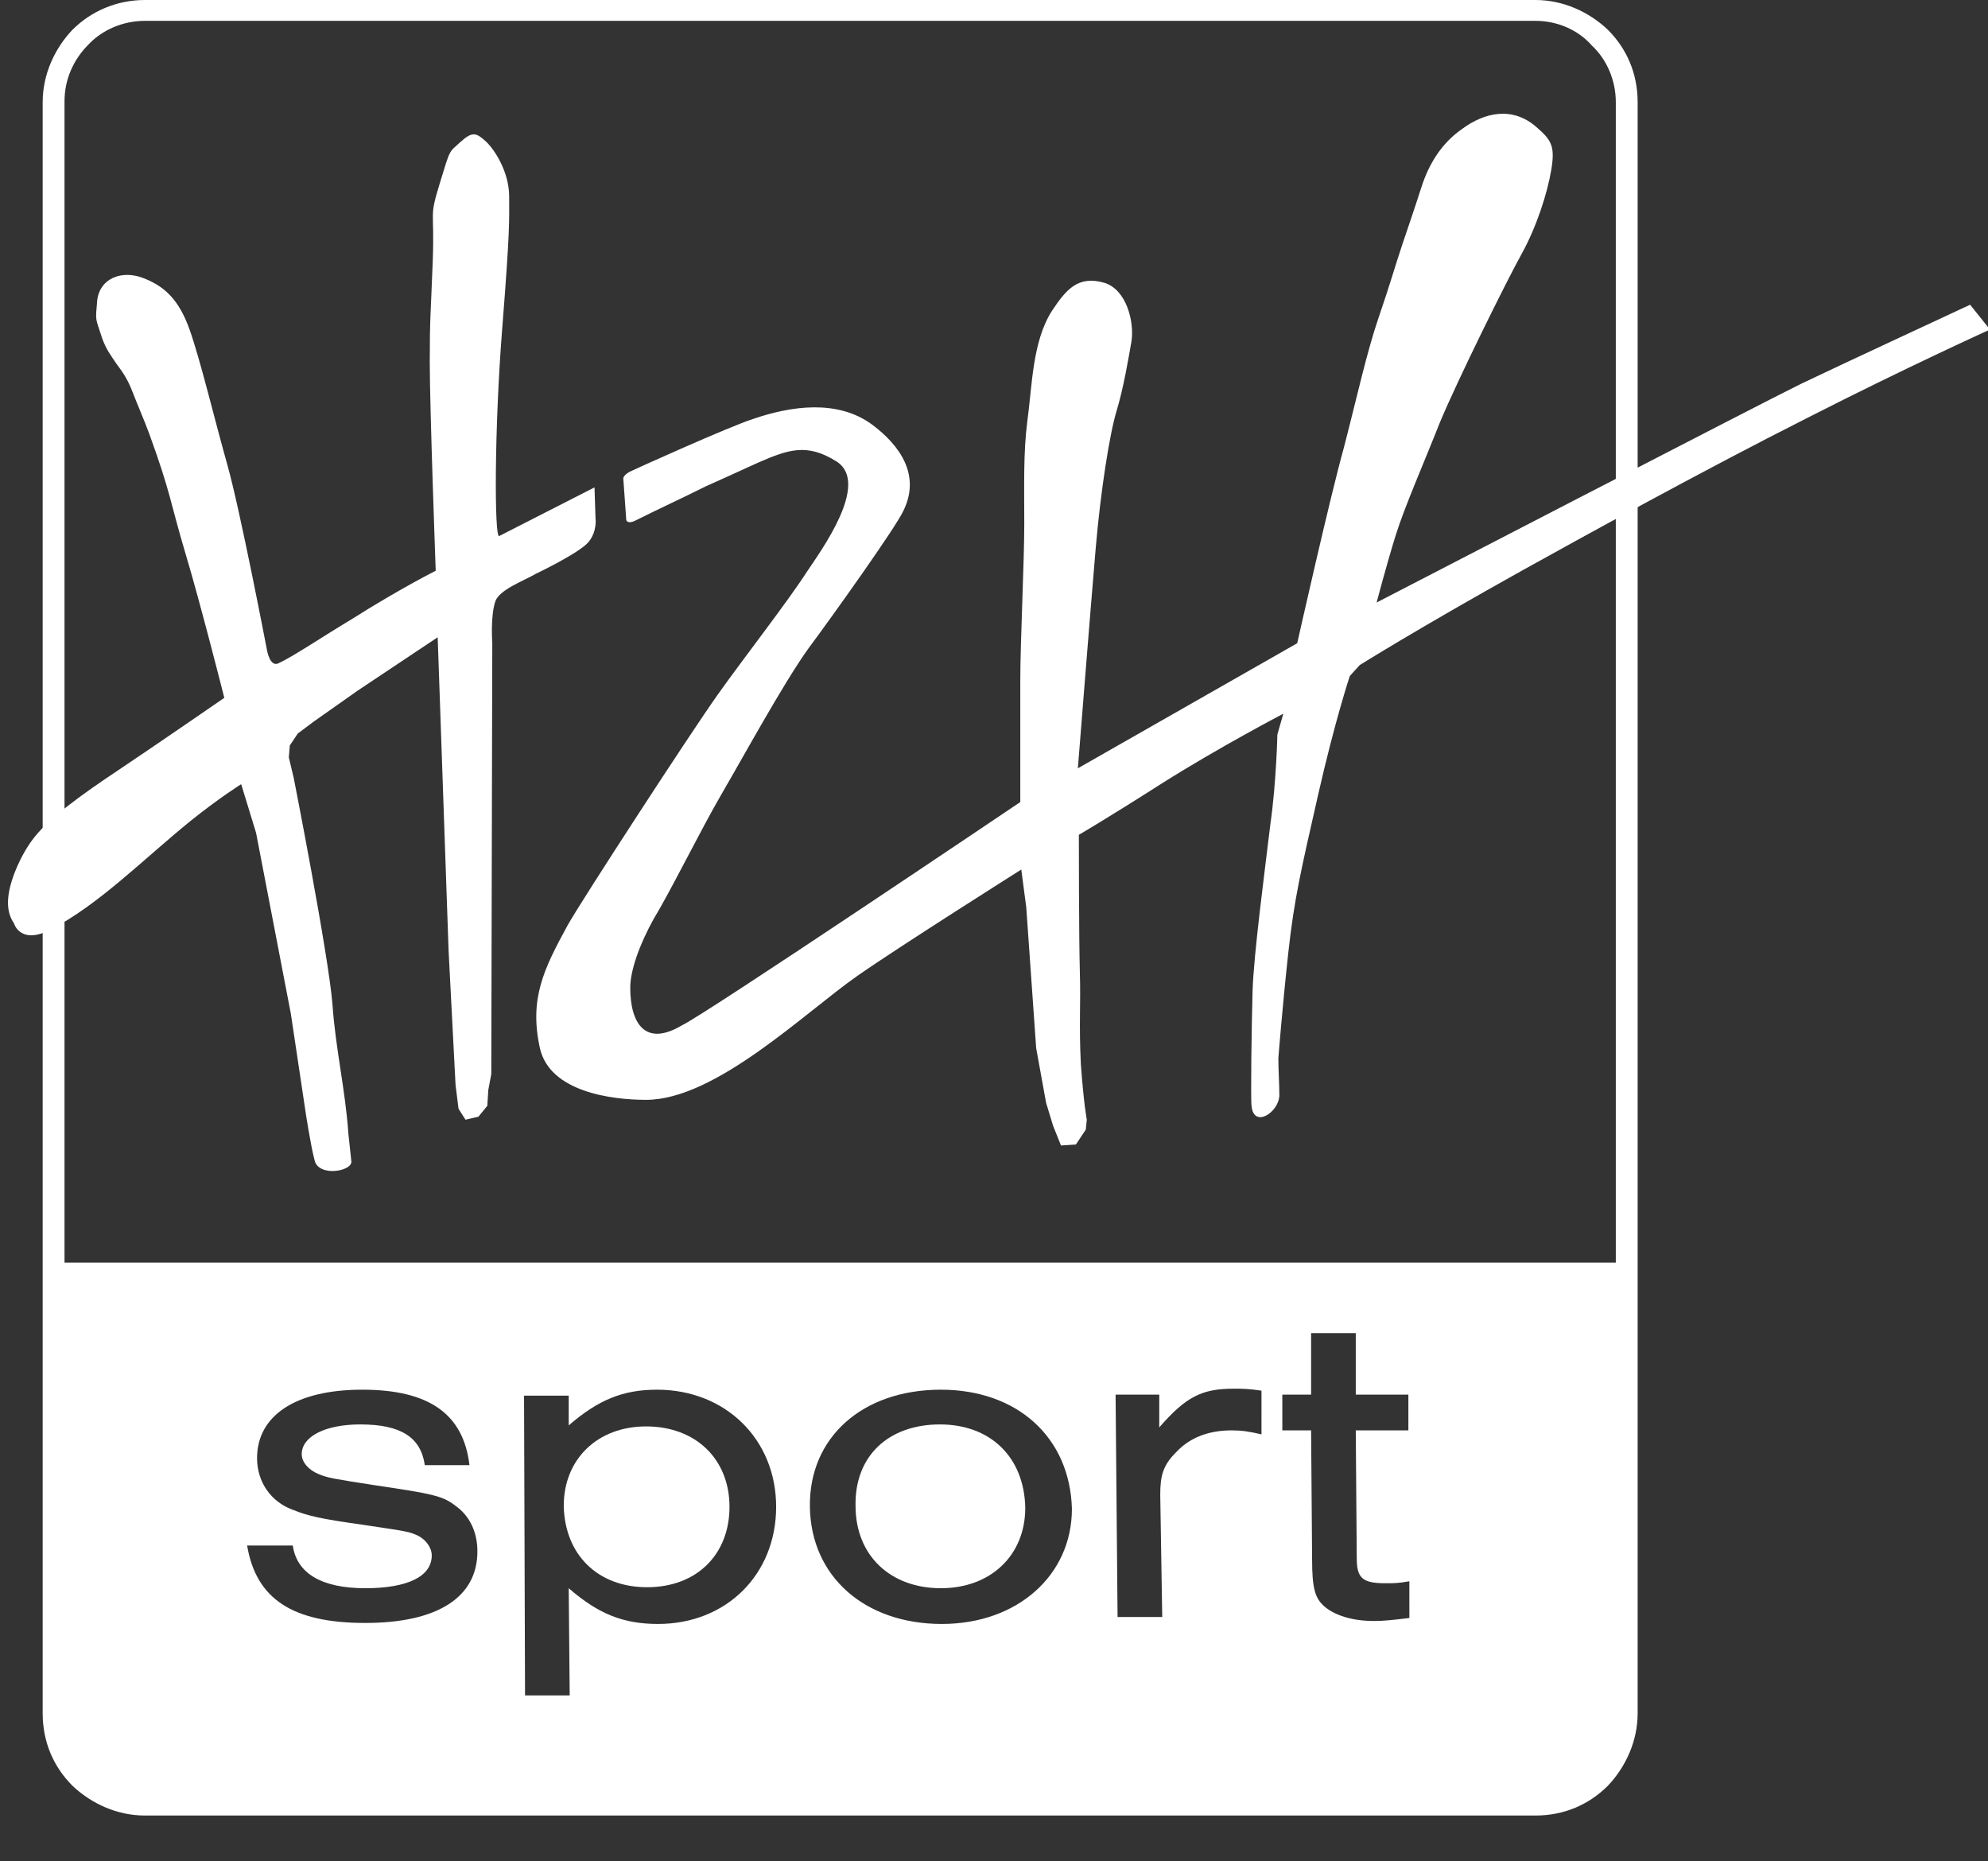 <?xml version="1.0" encoding="UTF-8"?>
<!-- Generator: Adobe Illustrator 27.0.0, SVG Export Plug-In . SVG Version: 6.00 Build 0)  -->
<svg xmlns="http://www.w3.org/2000/svg" xmlns:xlink="http://www.w3.org/1999/xlink" version="1.1" id="Vrstva_1" x="0px" y="0px" width="200.3px" height="187.5px" viewBox="0 0 200.3 187.5" style="enable-background:new 0 0 200.3 187.5;" xml:space="preserve">
<rect x="0" y="0" width="200.3" height="187.5" fill="#333333" stroke="none"/>
<style type="text/css">
	.st0{display:none;}
	.st1{display:inline;}
	.st2{fill:#FFFFFF;}
</style>
<g>
	<g class="st0">
		<g class="st1">
			<g>
				<g>
					<defs>
						<path id="SVGID_1_" d="M14.6,1h140.1c5.1,0,9.2,4.1,9.2,9.2v162.4c0,5.1-4.1,9.2-9.2,9.2H14.6c-5.1,0-9.2-4.1-9.2-9.2V10.3        C5.4,5.2,9.5,1,14.6,1"></path>
					</defs>
					<clipPath id="SVGID_00000163786153730826509820000017359083456605525420_">
						<use xlink:href="#SVGID_1_" style="overflow:visible;"></use>
					</clipPath>
				</g>
			</g>
		</g>
	</g>
	<path class="st2" d="M154.7,2.1H14.6l0,0c-2.2,0-4.3,0.9-5.7,2.4C7.4,6,6.5,8,6.5,10.2l0,0v162.4l0,0c0,2.2,0.9,4.3,2.4,5.7   c1.5,1.5,3.5,2.4,5.7,2.4l0,0h140.1l0,0c2.2,0,4.3-0.9,5.7-2.4l0,0c1.5-1.5,2.4-3.5,2.4-5.7l0,0V10.3l0,0c0-2.2-0.9-4.3-2.4-5.7   C159,3,156.9,2.1,154.7,2.1 M14.6,0h140.1l0,0c2.8,0,5.4,1.2,7.3,3c1.9,1.9,3,4.4,3,7.3l0,0v162.3l0,0c0,2.8-1.2,5.4-3,7.3l0,0   c-1.9,1.9-4.4,3-7.3,3l0,0H14.6l0,0c-2.8,0-5.4-1.2-7.3-3c-1.9-1.9-3-4.4-3-7.3l0,0V10.3l0,0c0-2.8,1.2-5.4,3-7.3   C9.2,1.1,11.8,0,14.6,0L14.6,0L14.6,0z"></path>
	<g>
		<path class="st2" d="M65.1,143.7c-4.9,0-8.3,3.3-8.3,8c0.1,4.9,3.4,8.2,8.4,8.2s8.3-3.3,8.3-8.1S70.1,143.7,65.1,143.7z"></path>
		<path class="st2" d="M94.7,143.5c-5.2,0-8.6,3.2-8.5,8.2c0,5,3.5,8.3,8.6,8.3c5,0,8.5-3.3,8.5-8.1    C103.2,146.8,99.8,143.5,94.7,143.5z"></path>
		<path class="st2" d="M5.4,127.2v45.4c0,5.1,4.1,9.2,9.2,9.2h140.1c5.1,0,9.2-4.1,9.2-9.2v-45.4H5.4z M36.8,163.5    c-7.3,0-11-2.4-11.9-7.8h4.6c0.4,2.8,2.9,4.3,7.3,4.3c4.3,0,6.7-1.2,6.7-3.3c0-0.8-0.6-1.6-1.4-2c-0.9-0.4-0.9-0.4-5.6-1.1    c-4.3-0.6-5.5-0.9-7-1.5c-2.2-0.8-3.6-2.8-3.6-5.2c0-4.3,3.9-6.9,10.6-6.9c6.8,0,10.2,2.5,10.8,7.6h-4.5c-0.4-2.8-2.4-4.1-6.5-4.1    c-3.5,0-5.9,1.2-5.9,3c0,0.8,0.7,1.6,1.7,2c0.9,0.4,1.7,0.5,5.5,1.1c6.1,0.9,7,1.1,8.3,2.1c1.4,1,2.2,2.6,2.2,4.6    C48.1,160.9,44.1,163.5,36.8,163.5z M66.3,163.6c-3.5,0-6-1-9-3.6l0.1,10.8h-4.5l-0.1-30.2h4.5v3c3-2.6,5.5-3.6,8.9-3.6    c6.9,0,12,5,12,11.8S73.2,163.6,66.3,163.6z M94.9,163.6c-7.8,0-13.2-4.8-13.3-11.8c-0.1-7,5.3-11.8,13.2-11.8    c7.7,0,13,4.8,13.2,12C108,158.7,102.5,163.6,94.9,163.6z M127.1,144.5c-1.3-0.3-2-0.4-3-0.4c-2.3,0-4.2,0.7-5.6,2.2    c-1.3,1.3-1.6,2.3-1.6,4.3l0.2,12.3h-4.5l-0.2-22.4h4.4v3.3c2.7-3.1,4.3-3.9,7.5-3.9c0.9,0,1.5,0,2.8,0.2V144.5z M142,163    c-1.7,0.2-2.5,0.3-3.6,0.3c-2.2,0-4-0.6-5-1.5c-0.9-0.8-1.2-1.8-1.2-4.7l-0.1-13h-2.9v-3.6h2.9v-6.2h4.5v6.2h5.3v3.6h-5.3    l0.1,12.9c0,2,0.6,2.5,2.9,2.5c0.8,0,1.3,0,2.4-0.2V163z"></path>
	</g>
	<path class="st2" d="M1.2,88.7c0,0,0.7-2.4,2.3-4.4s4.8-4.3,8.4-6.7s10.7-7.3,10.7-7.3s-2.4-9.5-3.9-14.5s-1.5-6.2-3.7-12.2   c-0.4-1.1-1.3-3.2-1.6-4c-0.6-1.6-1.2-2.3-1.7-3c-0.6-0.9-1-1.4-1.4-2.5c-0.7-2.2-0.7-1.6-0.5-3.9c0.3-2.2,2.5-3,4.6-2.2   s3.6,2.1,4.7,5.2s2.5,9,3.8,13.6s4,18.7,4,18.7s0.3,1.8,1.2,1.3c1.5-0.7,4.3-2.6,7.3-4.4c4.9-3.1,8.5-4.9,8.5-4.9s-0.6-16.4-0.6-21   s0.1-4.8,0.3-10.2s-0.4-4.2,0.7-7.8s0.9-3.1,2.1-4.2c1.2-1.1,1.6-0.9,2.5-0.1c0.9,0.8,2.4,3.1,2.4,5.6s0.1,3.2-0.7,13.3   S49.8,54.3,50.3,54l9.6-4.9l0.1,3.1c0,0,0.2,1.3-0.7,2.4c-0.9,1.1-5.3,3.2-5.3,3.2c-1.2,0.7-3.7,1.6-4.1,2.8   c-0.5,1.5-0.3,4.2-0.3,4.2l-0.1,43.4l-0.3,1.6l-0.1,1.6l-0.9,1.1l-1.3,0.3l-0.7-1.1l-0.3-2.4l-0.7-13.5l-1.1-31.6L36,69.6l-4.4,3.1   L30,73.9l-0.8,1.2l-0.1,1.2l0.5,2.1c0,0,3.5,17.8,3.9,22.8c0.3,4.4,1.3,8.6,1.6,13l0.3,2.8c0.1,1-3.3,1.6-3.7-0.1   c-0.4-1.5-0.9-4.8-0.9-4.8l-1.5-10l-3.5-18.2L24.3,79c0,0-2.1,1.3-5.1,3.7c-4.8,3.9-9.3,8.5-14.2,11C2,95.2,1.4,93,1.4,93   C0.7,92,0.6,90.6,1.2,88.7"></path>
	<path class="st2" d="M102.8,80.8c0,0,0-8.5,0-12.3s0.4-11.9,0.4-15.7s-0.1-7.2,0.3-10.3c0.5-3.6,0.5-8.1,2.5-11.2   c1.4-2.1,2.6-3.6,5.3-2.8c2.2,0.7,3,3.9,2.7,5.9c-0.3,1.7-0.8,4.7-1.5,7s-1.6,8-2.1,13.8s-1.8,22.2-1.8,22.2l22.1-12.6   c0,0,3.3-14.7,4.7-19.7c1.3-5,2.3-9.6,3.5-13.1s1.6-5,2.4-7.4s1.1-3.2,1.9-5.7s2.1-4.5,4.1-5.9c2.3-1.7,5.1-2.3,7.5-0.2   c1.5,1.3,1.9,1.9,1.5,4.3s-1.5,5.8-3,8.5s-6.4,12.6-8.2,16.9c-1.7,4.3-3.6,8.6-4.5,11.5s-1.9,6.7-1.9,6.7s39.6-20.5,42.7-22   s17.1-8,17.1-8l2,2.5c0,0-8.4,3.8-18.4,8.9c-10.7,5.4-23.2,12.3-28.6,15.3C142.9,63.3,137,67,137,67l-1,1.1c0,0-1.5,4.5-3.2,12   s-2.4,10.4-3,15.9s-1,10.6-1,10.6c0,1.3,0.1,2.5,0.1,3.8c-0.1,1.7-2.6,3.3-2.8,1c-0.1-0.6,0-7.9,0.1-11.5   c0.1-3.7,1.3-12.7,1.8-16.9c0.6-4.2,0.7-9,0.7-9l0.6-2.1c0,0-6.5,3.4-12.2,7c-5.8,3.7-8.4,5.2-8.4,5.2s0,10.4,0.1,13.8   s-0.1,5.2,0.1,9.3c0.3,4.1,0.6,5.6,0.6,5.6l-0.1,1l-1,1.5l-1.5,0.1l-0.8-2l-0.7-2.3l-1-5.5l-1-14.2l-0.5-3.8   c0,0-12.2,7.7-16.5,10.7c-5.3,3.7-14.3,12.5-21.3,12.5c-3.5,0-9.7-0.8-10.7-5.2c-1.1-5,0.4-8,2.8-12.4c1.4-2.5,12.4-19.4,15.1-23.2   c2.7-3.8,7-9.3,9-12.4c1.4-2.1,6.4-8.9,3-11.1c-3-1.9-4.9-1.2-7.9,0.1c-1.5,0.7-5.3,2.4-5.3,2.4c-2.4,1.2-4.8,2.3-7.2,3.5   c-0.5,0.2-0.7,0.1-0.8-0.1l-0.3-4.2c0-0.2,0.3-0.5,0.7-0.7s9.9-4.5,12.4-5.3c3.8-1.3,8.5-2,12,0.6c2.8,2.1,4.9,5.1,3.1,8.7   c-0.8,1.7-7,10.4-9.6,13.9c-2.5,3.5-6.6,11-8.7,14.6s-5.2,9.9-6.8,12.5c-1.5,2.7-2.4,5.3-2.4,7c0,3.6,1.5,6,5.2,3.8   C70.9,102.3,102.8,80.8,102.8,80.8"></path>
</g>
</svg>
